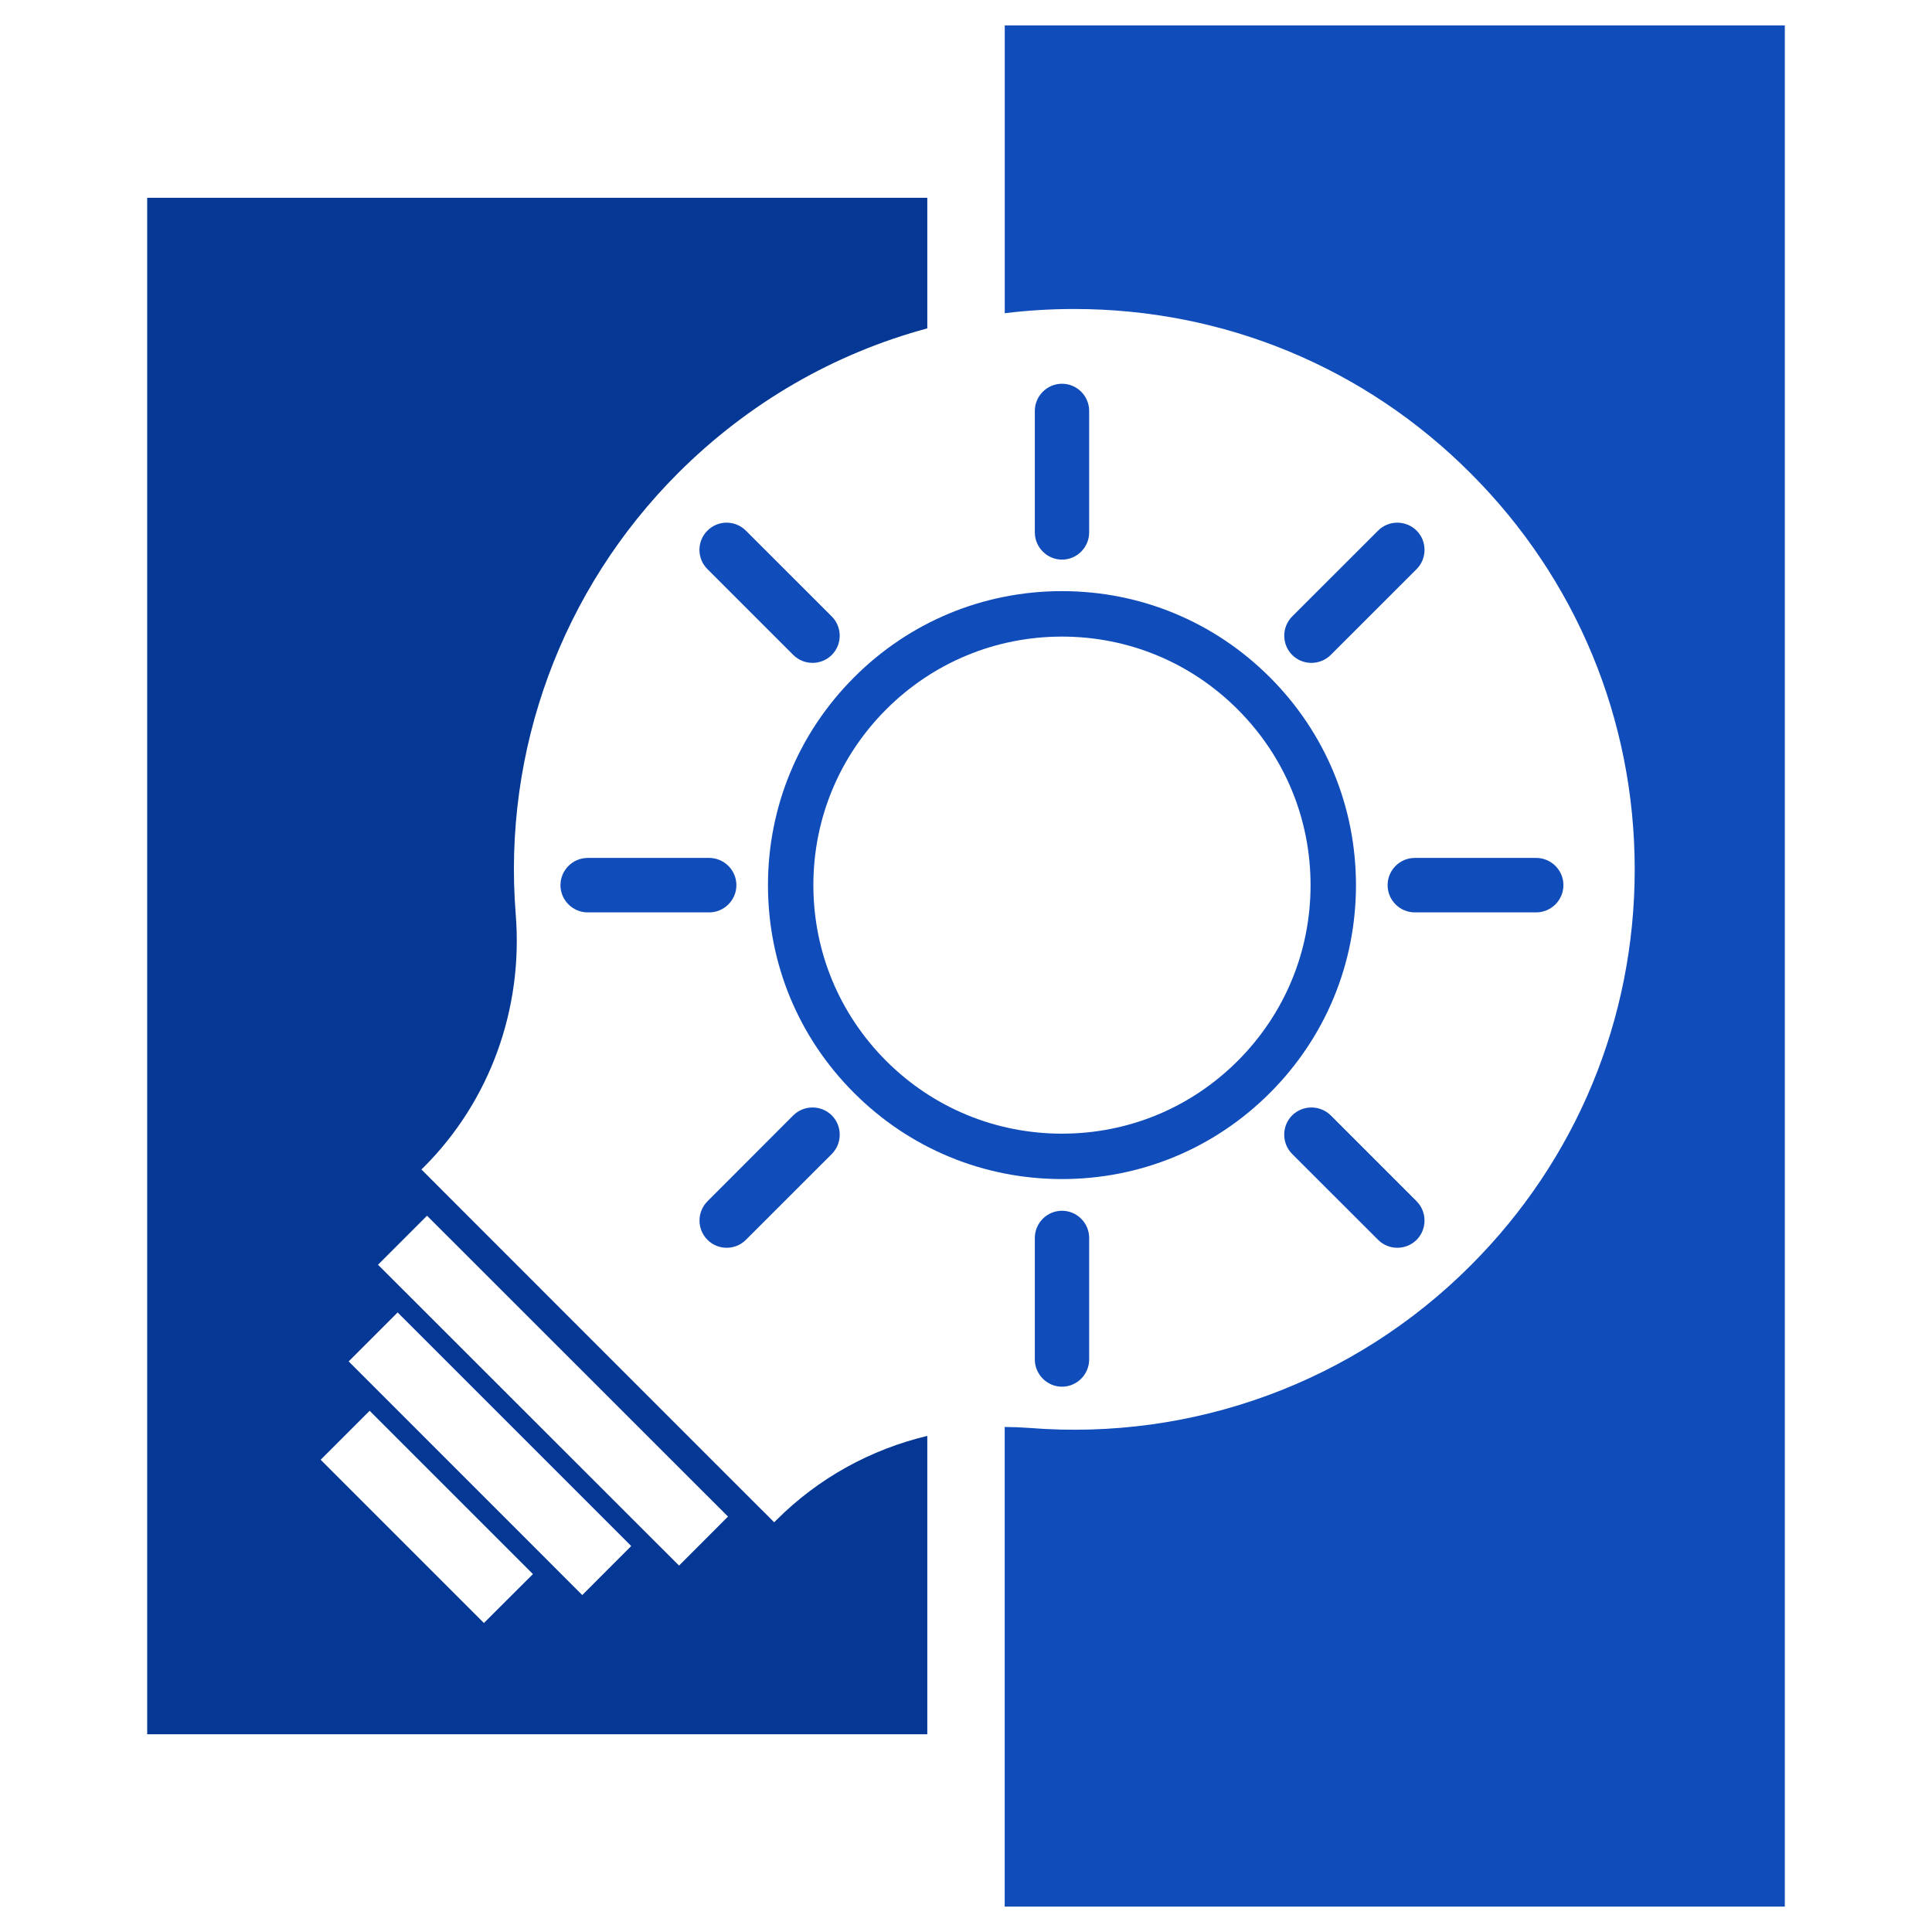 <?xml version="1.0" encoding="utf-8"?>
<!-- Generator: Adobe Illustrator 16.0.0, SVG Export Plug-In . SVG Version: 6.00 Build 0)  -->
<!DOCTYPE svg PUBLIC "-//W3C//DTD SVG 1.1//EN" "http://www.w3.org/Graphics/SVG/1.1/DTD/svg11.dtd">
<svg version="1.1" id="Calque_1" xmlns="http://www.w3.org/2000/svg" xmlns:xlink="http://www.w3.org/1999/xlink" x="0px" y="0px"
	 width="32px" height="32px" viewBox="0 0 32 32" enable-background="new 0 0 32 32" xml:space="preserve">
<g>
	<g>
		<path fill="#333333" d="M-161.38-208.913h-9.262v-22.524h3.396v19.153h5.866V-208.913z"/>
		<path fill="#333333" d="M-155.664-208.913h-3.395v-22.524h3.395V-208.913z"/>
		<path fill="#333333" d="M-147.279-208.629c-1.498,0-2.77-0.527-3.814-1.581c-1.047-1.054-1.568-2.317-1.568-3.791v-12.336
			c0-1.49,0.525-2.76,1.58-3.81c1.053-1.05,2.322-1.574,3.803-1.574c1.498,0,2.77,0.527,3.811,1.581s1.563,2.321,1.563,3.803v2.569
			h-3.52v-2.63c0-0.543-0.191-1.006-0.574-1.389s-0.846-0.574-1.391-0.574c-0.535,0-0.992,0.191-1.369,0.574
			c-0.379,0.383-0.568,0.846-0.568,1.389v12.361c0,0.543,0.189,1.005,0.568,1.383c0.377,0.379,0.834,0.568,1.369,0.568
			c0.545,0,1.008-0.189,1.391-0.568c0.383-0.378,0.574-0.84,0.574-1.383v-4.433h-1.891v-3.396h5.41v7.866
			c0,1.499-0.527,2.769-1.582,3.81C-144.541-209.149-145.804-208.629-147.279-208.629z"/>
		<path fill="#333333" d="M-135.571-218.446v9.533h-3.396v-22.524h3.396v9.57h4.076v-9.57h3.395v22.524h-3.395v-9.533H-135.571z"/>
		<path fill="#333333" d="M-121.741-228.042h-3.605v-3.396h10.596v3.396h-3.594v19.128h-3.396V-228.042z"/>
		<path fill="#333333" d="M-110.083-208.913v-22.524h5.076c1.342,0,2.551,0.354,3.629,1.062c0.922,0.601,1.582,1.527,1.977,2.779
			c0.215,0.675,0.32,1.474,0.32,2.396c0,1.506-0.398,2.717-1.197,3.63c-0.338,0.379-0.732,0.671-1.186,0.877
			c0.75,0.288,1.387,0.856,1.914,1.704c0.354,0.576,0.613,1.317,0.777,2.223c0.084,0.469,0.125,0.992,0.125,1.568
			c0,1.424-0.268,2.635-0.803,3.63c-0.42,0.774-1.014,1.396-1.779,1.865c-0.863,0.527-1.721,0.791-2.568,0.791H-110.083z
			 M-106.429-222.237h1.422c1.053,0,1.762-0.515,2.123-1.544c0.131-0.387,0.197-0.86,0.197-1.42c0-0.938-0.227-1.646-0.68-2.124
			c-0.42-0.444-0.967-0.667-1.641-0.667h-1.422V-222.237z M-106.429-212.272h1.422c1.152,0,1.951-0.593,2.395-1.778
			c0.156-0.403,0.234-0.869,0.234-1.396c0-1.259-0.242-2.177-0.729-2.753c-0.428-0.527-1.063-0.791-1.9-0.791h-1.422V-212.272z"/>
		<path fill="#333333" d="M-90.362-208.629c-1.49,0-2.756-0.521-3.797-1.563c-1.041-1.041-1.563-2.303-1.563-3.785v-17.461h3.322
			v17.424c0,0.535,0.191,0.992,0.574,1.371c0.383,0.379,0.842,0.568,1.377,0.568c0.543,0,1.002-0.189,1.377-0.568
			c0.375-0.378,0.561-0.835,0.561-1.371v-17.424h3.545v17.461c0,1.506-0.527,2.774-1.58,3.803
			C-87.601-209.144-88.872-208.629-90.362-208.629z"/>
		<path fill="#333333" d="M-72.69-208.913h-9.262v-22.524h3.396v19.153h5.865V-208.913z"/>
		<path fill="#333333" d="M-70.37-208.913v-22.524h5.076c1.342,0,2.553,0.354,3.631,1.062c0.922,0.601,1.58,1.527,1.975,2.779
			c0.215,0.675,0.322,1.474,0.322,2.396c0,1.506-0.4,2.717-1.197,3.63c-0.338,0.379-0.734,0.671-1.186,0.877
			c0.748,0.288,1.387,0.856,1.914,1.704c0.354,0.576,0.611,1.317,0.777,2.223c0.082,0.469,0.123,0.992,0.123,1.568
			c0,1.424-0.268,2.635-0.803,3.63c-0.42,0.774-1.012,1.396-1.777,1.865c-0.865,0.527-1.721,0.791-2.568,0.791H-70.37z
			 M-66.714-222.237h1.42c1.053,0,1.762-0.515,2.123-1.544c0.133-0.387,0.199-0.86,0.199-1.42c0-0.938-0.227-1.646-0.68-2.124
			c-0.42-0.444-0.967-0.667-1.643-0.667h-1.42V-222.237z M-66.714-212.272h1.42c1.152,0,1.951-0.593,2.396-1.778
			c0.156-0.403,0.234-0.869,0.234-1.396c0-1.259-0.244-2.177-0.729-2.753c-0.43-0.527-1.063-0.791-1.902-0.791h-1.42V-212.272z"/>
	</g>
</g>
<g>
	<path fill="#104CBA" d="M16.642,0.421v4.767c0.379-0.047,0.764-0.07,1.151-0.07c2.479,0,4.812,0.965,6.563,2.719
		c1.754,1.753,2.72,4.084,2.72,6.563c0,2.479-0.966,4.811-2.72,6.563c-1.926,1.927-4.59,2.906-7.308,2.688
		c-0.137-0.01-0.272-0.015-0.407-0.016v7.944h12.921V0.421H16.642z"/>
	<path fill="#053894" d="M15.359,5.439V3.276H2.438v25.449h12.921v-4.942c-0.939,0.224-1.805,0.7-2.497,1.392l-0.039,0.039
		l-0.811-0.81l-4.221-4.222L6.98,19.37l0.04-0.039c1.093-1.093,1.648-2.619,1.522-4.187c-0.218-2.718,0.763-5.382,2.689-7.308
		C12.395,6.673,13.812,5.856,15.359,5.439z M8.015,26.882l-2.704-2.704l0.811-0.811l2.705,2.705L8.015,26.882z M9.644,26.419
		l-3.869-3.87l0.811-0.811l3.869,3.869L9.644,26.419z M7.073,20.136l4.985,4.983l-0.811,0.812l-4.986-4.983L7.073,20.136z"/>
	<g>
		<path fill="#104CBA" d="M17.59,9.791c-1.3,0-2.524,0.507-3.443,1.427c-0.92,0.92-1.427,2.143-1.427,3.443s0.506,2.523,1.427,3.442
			c0.919,0.92,2.143,1.426,3.443,1.426s2.523-0.506,3.443-1.426c0.92-0.919,1.426-2.142,1.426-3.442s-0.506-2.523-1.426-3.443
			S18.89,9.791,17.59,9.791z M20.5,17.572c-0.777,0.777-1.811,1.205-2.91,1.205s-2.134-0.428-2.912-1.205
			c-0.777-0.778-1.206-1.812-1.206-2.911c0-1.1,0.429-2.133,1.206-2.911c0.777-0.777,1.812-1.206,2.912-1.206
			s2.133,0.429,2.91,1.206c0.778,0.778,1.207,1.811,1.207,2.911C21.707,15.761,21.278,16.794,20.5,17.572z"/>
		<path fill="#104CBA" d="M17.59,9.269L17.59,9.269c0.248,0,0.45-0.203,0.45-0.451V6.806c0-0.247-0.202-0.45-0.45-0.45l0,0
			c-0.248,0-0.45,0.203-0.45,0.45v2.012C17.14,9.065,17.342,9.269,17.59,9.269z"/>
		<path fill="#104CBA" d="M13.139,10.848c0.176,0.175,0.462,0.175,0.638,0l0,0c0.175-0.175,0.175-0.461,0-0.637l-1.423-1.422
			c-0.176-0.176-0.462-0.176-0.637,0l0,0c-0.176,0.175-0.176,0.462,0,0.637L13.139,10.848z"/>
		<path fill="#104CBA" d="M12.197,14.661L12.197,14.661c0-0.248-0.203-0.451-0.451-0.451H9.734c-0.248,0-0.451,0.203-0.451,0.451
			l0,0c0,0.248,0.203,0.451,0.451,0.451h2.012C11.994,15.112,12.197,14.909,12.197,14.661z"/>
		<path fill="#104CBA" d="M13.777,18.474c-0.176-0.174-0.462-0.174-0.638,0l-1.421,1.423c-0.176,0.176-0.176,0.463,0,0.638l0,0
			c0.174,0.176,0.461,0.176,0.637,0l1.423-1.422C13.952,18.937,13.952,18.649,13.777,18.474L13.777,18.474z"/>
		<path fill="#104CBA" d="M17.59,20.054L17.59,20.054c-0.248,0-0.45,0.203-0.45,0.45v2.013c0,0.247,0.202,0.451,0.45,0.451l0,0
			c0.248,0,0.45-0.204,0.45-0.451v-2.013C18.04,20.257,17.838,20.054,17.59,20.054z"/>
		<path fill="#104CBA" d="M22.041,18.474c-0.177-0.174-0.463-0.174-0.639,0l0,0c-0.175,0.176-0.175,0.463,0,0.639l1.423,1.422
			c0.175,0.176,0.462,0.176,0.639,0l0,0c0.174-0.175,0.174-0.462,0-0.638L22.041,18.474z"/>
		<path fill="#104CBA" d="M25.444,14.21h-2.011c-0.248,0-0.45,0.203-0.45,0.451l0,0c0,0.248,0.202,0.451,0.45,0.451h2.011
			c0.248,0,0.451-0.203,0.451-0.451l0,0C25.896,14.413,25.692,14.21,25.444,14.21z"/>
		<path fill="#104CBA" d="M21.402,10.848c0.176,0.175,0.462,0.175,0.639,0l1.423-1.422c0.174-0.175,0.174-0.462,0-0.637l0,0
			c-0.177-0.176-0.464-0.176-0.639,0l-1.423,1.422C21.228,10.386,21.228,10.673,21.402,10.848L21.402,10.848z"/>
	</g>
</g>
<g>
	<g>
		<path fill="#B3B3B3" d="M-158.693-200.011c-1.234,0-2.084-0.867-2.084-2.039v-0.011c0-1.127,0.879-2.05,2.078-2.05
			c0.715,0,1.145,0.193,1.559,0.544l-0.549,0.663c-0.307-0.255-0.578-0.402-1.037-0.402c-0.635,0-1.139,0.561-1.139,1.235v0.011
			c0,0.725,0.498,1.257,1.201,1.257c0.316,0,0.6-0.079,0.82-0.238v-0.566h-0.877v-0.753H-157v1.722
			C-157.406-200.294-157.966-200.011-158.693-200.011z"/>
	</g>
	<g>
		<path fill="#B3B3B3" d="M-152.535-200.011c-1.225,0-2.102-0.912-2.102-2.039v-0.011c0-1.127,0.889-2.05,2.111-2.05
			c1.225,0,2.102,0.912,2.102,2.039v0.011C-150.423-200.935-151.312-200.011-152.535-200.011z M-151.335-202.062
			c0-0.68-0.498-1.246-1.199-1.246c-0.703,0-1.189,0.555-1.189,1.235v0.011c0,0.68,0.498,1.246,1.199,1.246
			c0.703,0,1.189-0.555,1.189-1.235V-202.062z"/>
	</g>
	<g>
		<path fill="#B3B3B3" d="M-146.023-200.011c-1.223,0-2.1-0.912-2.1-2.039v-0.011c0-1.127,0.889-2.05,2.111-2.05
			c1.225,0,2.102,0.912,2.102,2.039v0.011C-143.91-200.935-144.798-200.011-146.023-200.011z M-144.822-202.062
			c0-0.68-0.498-1.246-1.201-1.246c-0.701,0-1.189,0.555-1.189,1.235v0.011c0,0.68,0.5,1.246,1.201,1.246
			c0.703,0,1.189-0.555,1.189-1.235V-202.062z"/>
	</g>
	<g>
		<path fill="#B3B3B3" d="M-139.888-200.079h-1.547v-3.965h1.547c1.246,0,2.107,0.855,2.107,1.971v0.011
			C-137.78-200.946-138.642-200.079-139.888-200.079z M-138.692-202.062c0-0.702-0.482-1.195-1.195-1.195h-0.674v2.39h0.674
			c0.713,0,1.195-0.481,1.195-1.184V-202.062z"/>
	</g>
	<g>
		<path fill="#B3B3B3" d="M-131.868-200.079v-3.965h0.873v3.965H-131.868z"/>
	</g>
	<g>
		<path fill="#B3B3B3" d="M-126.759-200.079h-1.547v-3.965h1.547c1.246,0,2.107,0.855,2.107,1.971v0.011
			C-124.651-200.946-125.513-200.079-126.759-200.079z M-125.563-202.062c0-0.702-0.482-1.195-1.195-1.195h-0.674v2.39h0.674
			c0.713,0,1.195-0.481,1.195-1.184V-202.062z"/>
	</g>
	<g>
		<path fill="#B3B3B3" d="M-122.177-200.079v-3.965h2.99v0.776h-2.123v0.805h1.869v0.776h-1.869v0.833h2.152v0.776H-122.177z"/>
	</g>
	<g>
		<path fill="#B3B3B3" d="M-113.731-200.079l-0.363-0.889h-1.676l-0.363,0.889h-0.889l1.699-3.993h0.805l1.699,3.993H-113.731z
			 M-114.933-203.024l-0.527,1.286h1.055L-114.933-203.024z"/>
	</g>
	<g>
		<path fill="#B3B3B3" d="M-105.253-200.011c-1.166,0-2.033-0.9-2.033-2.039v-0.011c0-1.127,0.85-2.05,2.066-2.05
			c0.748,0,1.195,0.25,1.564,0.612l-0.555,0.64c-0.307-0.278-0.619-0.448-1.014-0.448c-0.67,0-1.15,0.555-1.15,1.235v0.011
			c0,0.68,0.471,1.246,1.15,1.246c0.453,0,0.73-0.181,1.041-0.464l0.555,0.561C-104.036-200.283-104.489-200.011-105.253-200.011z"
			/>
	</g>
	<g>
		<path fill="#B3B3B3" d="M-99.419-200.011c-1.223,0-2.102-0.912-2.102-2.039v-0.011c0-1.127,0.889-2.05,2.113-2.05
			c1.223,0,2.102,0.912,2.102,2.039v0.011C-97.306-200.935-98.196-200.011-99.419-200.011z M-98.218-202.062
			c0-0.68-0.498-1.246-1.201-1.246s-1.189,0.555-1.189,1.235v0.011c0,0.68,0.498,1.246,1.201,1.246c0.701,0,1.189-0.555,1.189-1.235
			V-202.062z"/>
	</g>
	<g>
		<path fill="#B3B3B3" d="M-92.05-200.079l-1.92-2.521v2.521h-0.861v-3.965h0.805l1.857,2.441v-2.441h0.861v3.965H-92.05z"/>
	</g>
	<g>
		<path fill="#B3B3B3" d="M-86.8-200.011c-1.166,0-2.033-0.9-2.033-2.039v-0.011c0-1.127,0.85-2.05,2.066-2.05
			c0.748,0,1.195,0.25,1.564,0.612l-0.555,0.64c-0.307-0.278-0.619-0.448-1.016-0.448c-0.668,0-1.148,0.555-1.148,1.235v0.011
			c0,0.68,0.469,1.246,1.148,1.246c0.453,0,0.732-0.181,1.043-0.464l0.555,0.561C-85.583-200.283-86.036-200.011-86.8-200.011z"/>
	</g>
	<g>
		<path fill="#B3B3B3" d="M-82.778-200.079v-3.965h2.99v0.776h-2.123v0.805h1.869v0.776h-1.869v0.833h2.152v0.776H-82.778z"/>
	</g>
	<g>
		<path fill="#B3B3B3" d="M-75.749-201.269h-0.664v1.189h-0.871v-3.965h1.619c0.945,0,1.518,0.561,1.518,1.371v0.011
			C-74.147-201.744-74.86-201.269-75.749-201.269z M-75.03-202.656c0-0.391-0.271-0.6-0.709-0.6h-0.674v1.212h0.691
			c0.436,0,0.691-0.261,0.691-0.601V-202.656z"/>
	</g>
	<g>
		<path fill="#B3B3B3" d="M-70.007-203.239v3.16h-0.871v-3.16h-1.207v-0.805h3.285v0.805H-70.007z"/>
	</g>
</g>
</svg>

